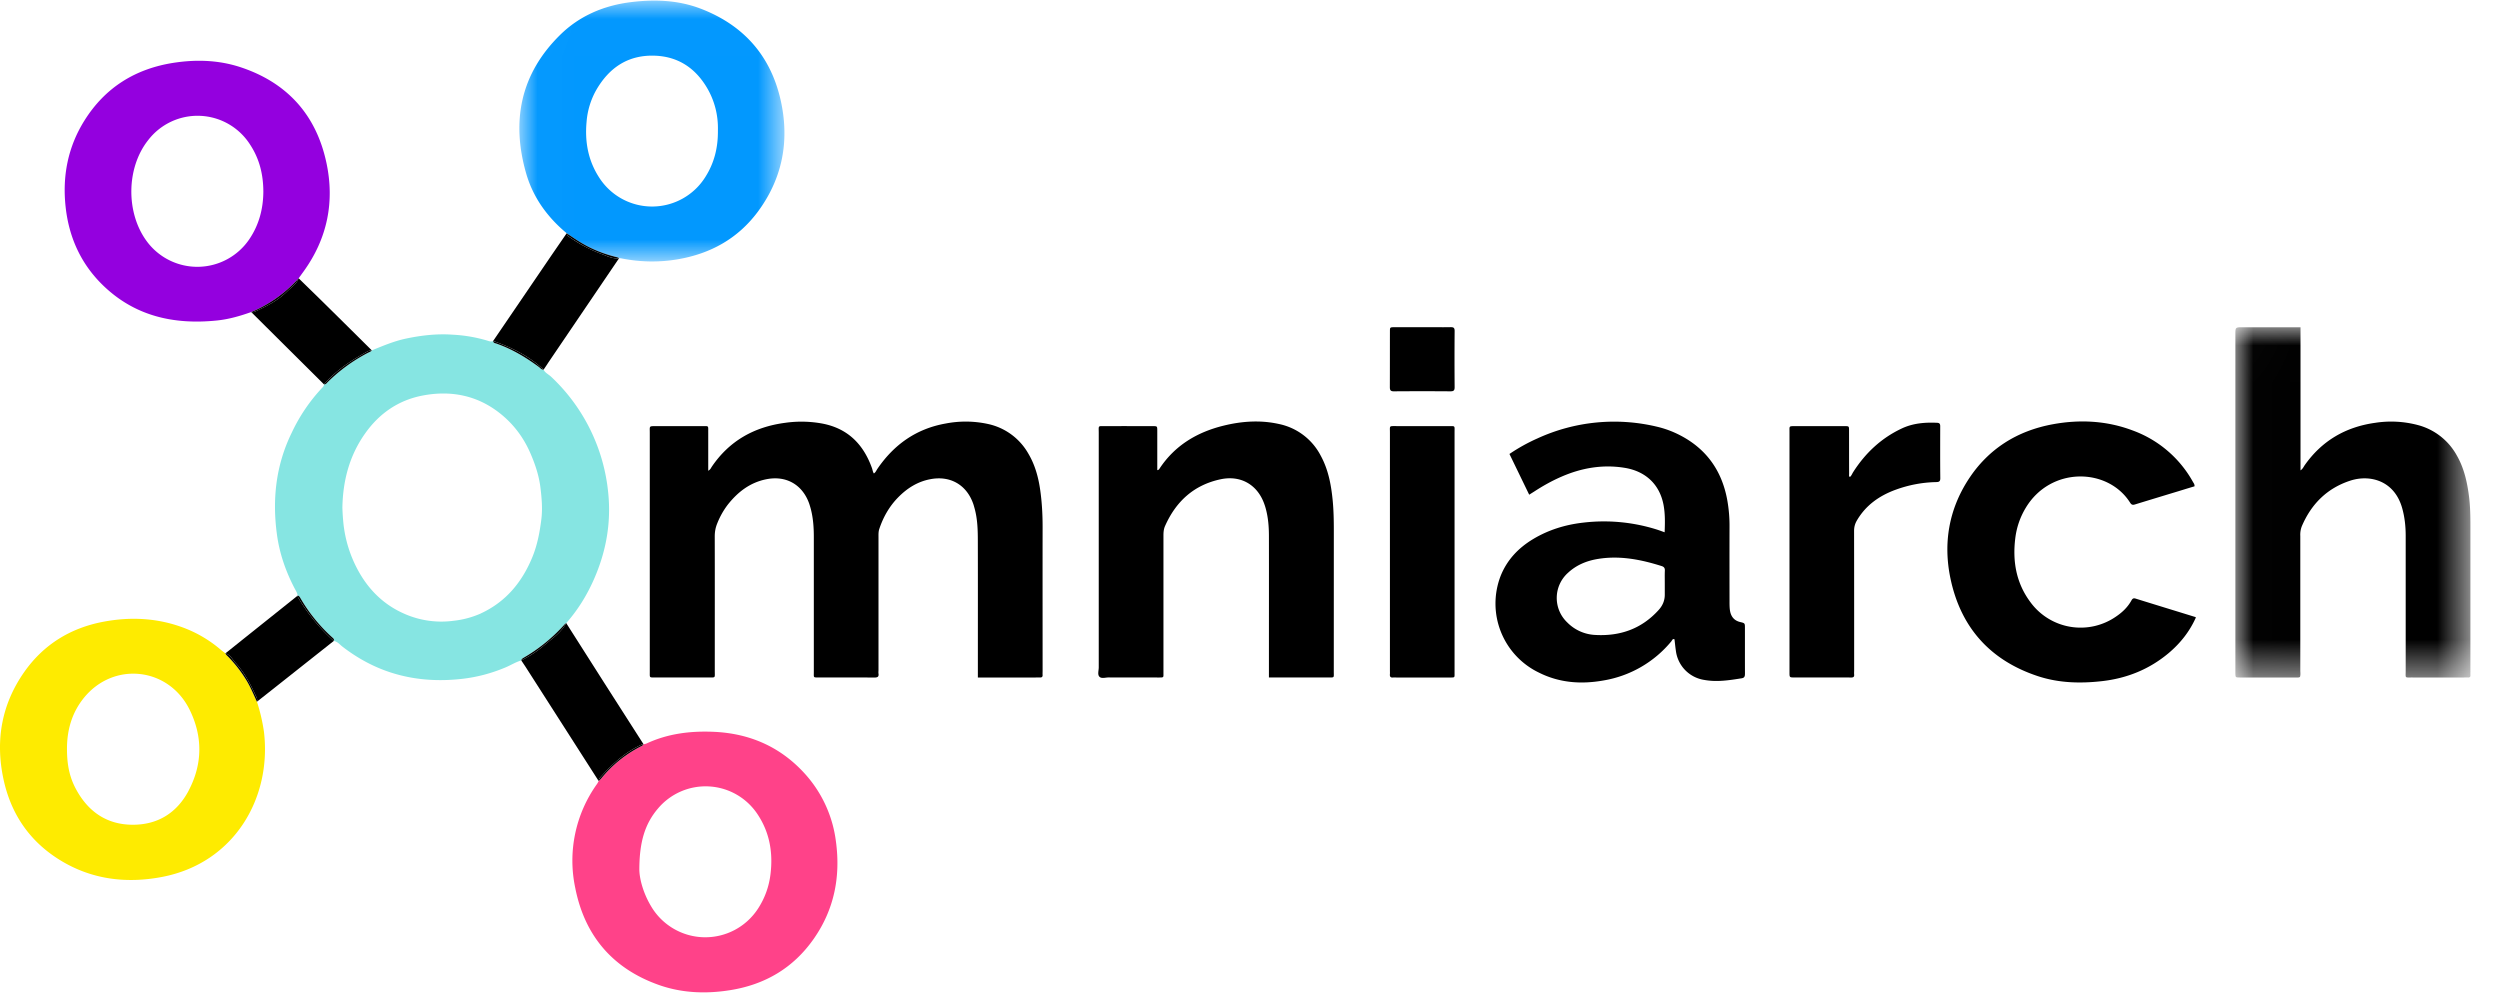 <svg xmlns="http://www.w3.org/2000/svg" xmlns:xlink="http://www.w3.org/1999/xlink" width="68" height="27" viewBox="0 0 68 27">
    <defs>
        <path id="a" d="M.012.007h6.394v9.528H.012z"/>
        <path id="c" d="M.014.008h7.21v7.095H.015z"/>
    </defs>
    <g fill="none" fill-rule="evenodd">
        <path fill="#000" d="M28.295 13.338c-.049-.35-.14-.688-.322-.996a1.664 1.664 0 0 0-1.097-.809 2.85 2.85 0 0 0-1.15-.014c-.8.141-1.408.571-1.86 1.233-.03.044-.048.097-.097.126-.03-.045-.034-.095-.05-.141-.228-.642-.647-1.076-1.336-1.213a3.126 3.126 0 0 0-1.022-.024c-.843.11-1.523.489-2.003 1.199-.02.03-.032.07-.094.106v-.146-.89c-.002-.203.025-.178-.172-.178-.414-.002-.828 0-1.242 0-.202 0-.176-.008-.176.178v6.51c0 .16-.015.148.154.148h1.44c.202 0 .174.02.174-.177 0-1.22.002-2.44-.001-3.659 0-.13.022-.248.073-.367a2.13 2.13 0 0 1 .274-.487c.275-.352.612-.615 1.064-.703.53-.103.968.145 1.153.65.013.036.024.073.035.11.077.266.096.54.096.815v3.675c0 .152-.02.143.14.143.503 0 1.005-.001 1.507.002.082 0 .126-.017.112-.108-.005-.032 0-.065 0-.098v-3.626c0-.071-.002-.14.022-.211.108-.323.272-.612.511-.856.244-.249.528-.43.877-.496.53-.102.971.142 1.158.645.02.051.033.104.048.157.08.295.086.597.086.9.003 1.17.001 2.34.001 3.51v.182H28.172c.04 0 .078-.002.117 0 .047.001.072-.016.07-.067-.003-.038 0-.077 0-.115 0-1.302-.002-2.604 0-3.906 0-.336-.017-.67-.064-1.002"/>
        <path fill="#86E5E2" d="M13.075 16.688a2.49 2.49 0 0 1-.746.198 2.485 2.485 0 0 1-1.309-.182c-.562-.24-.979-.643-1.272-1.174a3.419 3.419 0 0 1-.407-1.294 5.988 5.988 0 0 1-.028-.427c.013-.735.191-1.42.624-2.027.387-.544.908-.9 1.563-1.024.754-.143 1.464-.01 2.079.469.37.287.65.652.84 1.084.136.309.242.626.282.96.034.281.059.563.024.85-.044.357-.11.705-.246 1.036-.28.68-.722 1.216-1.404 1.53m1.165 1.205c.42-.249.8-.546 1.122-.914.01-.012.026-.02.04-.03.315-.356.562-.757.753-1.191.328-.745.47-1.52.39-2.336a4.987 4.987 0 0 0-1.557-3.176c-.067-.063-.159-.101-.202-.19-.058.004-.088-.042-.126-.07a4.343 4.343 0 0 0-1.152-.637c-.037-.013-.092-.012-.094-.074-.048.023-.093.013-.142-.004a4 4 0 0 0-.97-.167c-.428-.03-.853.02-1.274.11-.319.069-.616.196-.915.317-.023.034-.061.045-.095.062a4.529 4.529 0 0 0-1.098.795c-.03.03-.054.072-.107.068-.001.041-.026.07-.054.097a4.7 4.7 0 0 0-.826 1.222c-.433.888-.532 1.823-.397 2.787.071.507.24.988.478 1.444.033.063.074.123.082.196.046.005.06.043.08.075.235.397.517.756.863 1.063.03.026.06.05.04.095.099.015.159.094.23.15.395.306.828.546 1.302.702.636.209 1.29.254 1.955.179.409-.046.798-.15 1.176-.308.147-.06.282-.149.437-.193.005-.036.031-.054.06-.072"/>
        <g transform="translate(60.79 8.894)">
            <mask id="b" fill="#fff">
                <use xlink:href="#a"/>
            </mask>
            <path fill="#000" d="M6.405 9.352v-3.94c0-.269-.004-.537-.038-.805-.05-.39-.134-.768-.332-1.113a1.705 1.705 0 0 0-1.05-.824 2.835 2.835 0 0 0-1.165-.064c-.806.111-1.454.487-1.923 1.155-.03.044-.05.096-.113.14V.007H.216c-.204 0-.204 0-.204.196v9.214c.003.114.003.116.118.117h1.557c.027 0 .056.004.082-.016.02-.056.009-.116.009-.175v-3.66a.64.64 0 0 1 .039-.257c.258-.61.69-1.042 1.326-1.248.522-.168 1.194-.009 1.407.752.069.246.095.496.095.75v3.675c0 .206-.033.178.187.179h1.407c.034 0 .067-.002.1 0 .05.003.07-.018.067-.067-.003-.038 0-.077 0-.115" mask="url(#b)"/>
        </g>
        <path fill="#FEEB00" d="M5.13 21.508c-.319.603-.841.93-1.53.925-.681-.004-1.182-.341-1.512-.93-.19-.337-.265-.677-.266-1.124-.002-.516.131-.99.459-1.396.81-1.001 2.307-.837 2.878.324.359.73.352 1.48-.03 2.201m1.084-3.638c-.03-.031-.067-.056-.082-.1-.044-.033-.089-.065-.13-.1a3.383 3.383 0 0 0-1.02-.6c-.707-.263-1.434-.297-2.167-.159-.894.169-1.624.616-2.15 1.361-.623.885-.794 1.87-.57 2.918.2.94.703 1.687 1.529 2.199.863.535 1.81.65 2.788.463 1.966-.378 2.985-2.154 2.768-3.95a4.887 4.887 0 0 0-.19-.815c-.088-.187-.166-.378-.271-.556a3.598 3.598 0 0 0-.505-.661"/>
        <path fill="#9400DF" d="M6.78 6.509a1.708 1.708 0 0 1-2.792.048c-.568-.774-.553-1.996.042-2.745a1.694 1.694 0 0 1 2.775.125c.252.384.357.81.358 1.277-.003.46-.115.9-.383 1.295m1.343 1.06l.135-.186c.65-.9.85-1.903.617-2.972-.279-1.287-1.062-2.16-2.324-2.58-.596-.198-1.213-.218-1.832-.122-1.038.162-1.857.671-2.417 1.562-.456.724-.61 1.521-.516 2.367.09.808.405 1.516.984 2.092.87.864 1.946 1.11 3.135.987.32-.033.626-.122.928-.229.499-.21.928-.518 1.29-.919"/>
        <g transform="translate(14.112 .009)">
            <mask id="d" fill="#fff">
                <use xlink:href="#c"/>
            </mask>
            <path fill="#0298FE" d="M1.843 3.303a2.09 2.09 0 0 1 .253-.846c.358-.631.887-.986 1.631-.95.616.03 1.072.34 1.384.86.22.368.315.77.304 1.176.005.465-.1.88-.339 1.258a1.708 1.708 0 0 1-2.885.028c-.305-.466-.399-.98-.348-1.526m.777 3.672c.037.01.075.015.106.04.016.001.033-.001.05.002.513.103 1.03.115 1.546.027.891-.151 1.633-.563 2.176-1.29.63-.848.847-1.804.664-2.838C6.932 1.62 6.198.71 4.958.231c-.62-.24-1.27-.263-1.925-.18C2.3.144 1.643.427 1.12.944.049 2-.207 3.273.194 4.69c.187.662.577 1.204 1.108 1.645.216.148.432.296.671.408.209.097.423.177.647.232" mask="url(#d)"/>
        </g>
        <path fill="#FF4289" d="M20.958 23.774c-.041.343-.155.66-.346.95a1.71 1.71 0 0 1-2.902-.073c-.224-.373-.325-.777-.32-1.03.006-.72.15-1.21.505-1.627a1.693 1.693 0 0 1 2.713.158c.328.494.42 1.042.35 1.622m.898-2.768c-.659-.707-1.484-1.06-2.45-1.101-.63-.026-1.243.049-1.821.319-.025.011-.053.014-.08.02-.02.036-.056.05-.09.068a3.34 3.34 0 0 0-1.06.864c-.02.025-.047.046-.07.068-.017.029-.03.059-.05.086a3.577 3.577 0 0 0-.588 2.822c.256 1.298 1.016 2.194 2.277 2.64.625.22 1.274.245 1.926.142.957-.15 1.73-.605 2.285-1.4.555-.795.73-1.682.604-2.632a3.363 3.363 0 0 0-.883-1.896"/>
        <path fill="#000" d="M45.282 15.864v.312c0 .162-.06.298-.168.417-.465.514-1.053.718-1.735.677a1.14 1.14 0 0 1-.75-.34.918.918 0 0 1 .02-1.349c.233-.217.517-.331.827-.38.592-.094 1.162.019 1.724.197.06.02.087.054.084.12-.005.115-.002.23-.002.346m2.18 1.219c0-.128 0-.134-.123-.162-.175-.04-.26-.156-.285-.322-.012-.087-.011-.175-.011-.263-.001-.67-.002-1.34 0-2.01a3.95 3.95 0 0 0-.064-.738c-.146-.782-.56-1.373-1.274-1.745a2.707 2.707 0 0 0-.649-.24 5.003 5.003 0 0 0-3.231.319c-.266.118-.52.258-.768.426l.537 1.108.149-.094c.231-.15.471-.284.724-.394.547-.239 1.115-.339 1.711-.245.58.09.966.452 1.071 1.015.044.238.04.48.029.74-.085-.03-.146-.053-.208-.073a4.787 4.787 0 0 0-2.01-.189c-.482.055-.938.195-1.356.445-.404.242-.714.568-.889 1.01a2.084 2.084 0 0 0 1.04 2.622c.56.282 1.152.324 1.758.216a3.04 3.04 0 0 0 1.849-1.067c.02-.025.032-.077.084-.053.013.105.022.21.038.312a.917.917 0 0 0 .772.793c.345.063.682.009 1.02-.045.08-.013.087-.063.087-.13-.002-.412 0-.824-.001-1.236M36.28 14.43c0-.281-.005-.561-.033-.84-.042-.417-.12-.825-.325-1.199a1.657 1.657 0 0 0-1.134-.858c-.506-.113-1.012-.077-1.508.045-.72.177-1.324.537-1.74 1.167-.011.016-.02.038-.062.043v-.158-.923c-.001-.114-.003-.116-.12-.116-.43-.001-.86-.002-1.291 0-.212 0-.181-.024-.181.185v6.377c0 .086-.038.194.018.253.057.06.167.02.254.02.452.003.905.001 1.357.002.15 0 .13.002.131-.136v-.082-3.642c0-.089.006-.175.042-.257.296-.67.784-1.12 1.514-1.275.554-.117 1.011.155 1.193.689.013.036.024.073.034.11.067.246.086.497.086.75.002 1.082 0 2.164 0 3.246v.596H36.122c.181 0 .157.016.157-.159l.001-3.839M58.09 16.282c-.063-.02-.089.003-.117.054-.098.176-.24.314-.406.427a1.691 1.691 0 0 1-2.34-.385c-.387-.519-.488-1.107-.412-1.733.036-.298.131-.577.287-.835.68-1.127 2.234-1.093 2.838-.136.045.071.085.062.148.042.39-.12.78-.238 1.169-.356.146-.045.292-.09.434-.132.005-.056-.023-.085-.041-.117a3.08 3.08 0 0 0-1.648-1.405c-.697-.262-1.422-.3-2.15-.169-.98.177-1.768.668-2.312 1.506-.533.823-.686 1.734-.489 2.684.277 1.334 1.076 2.234 2.381 2.665.564.186 1.148.202 1.735.136.681-.076 1.29-.32 1.816-.76.321-.27.575-.59.745-.972-.007-.006-.01-.011-.015-.013-.541-.167-1.083-.333-1.624-.501M52.774 11.592c0-.06-.018-.089-.083-.092-.328-.015-.65.01-.953.15-.567.264-1.001.673-1.334 1.195-.028.044-.044.096-.088.13-.032-.028-.02-.056-.02-.081-.002-.396-.001-.791-.002-1.187 0-.114-.002-.116-.119-.116h-1.341c-.185 0-.158-.003-.16.16v6.541c0 .134.002.135.133.135h1.076c.155 0 .31-.002.464.002.062 0 .093-.016.086-.083-.004-.038 0-.076 0-.115 0-1.263 0-2.527-.002-3.79 0-.103.023-.192.074-.28.244-.42.615-.68 1.064-.843.35-.127.711-.196 1.083-.205.074-.002.125-.004.124-.104-.005-.472-.003-.944-.002-1.417M39.393 11.59h-1.406c-.213.001-.18-.019-.181.187v6.472c0 .028.002.056 0 .083-.008.067.012.105.088.096.027-.003.055 0 .083 0h1.44c.17 0 .145.012.147-.153v-3.26-3.261c0-.183.025-.163-.17-.163M17.457 20.251a.112.112 0 0 1 .048-.006l-1.054-1.647-1.05-1.65c-.136.254-.37.411-.581.59a3.25 3.25 0 0 1-.641.426l.11.164 1.995 3.116a.146.146 0 0 1 .036-.09c.326-.367.682-.696 1.137-.903"/>
        <path fill="#000" d="M15.401 16.949c-.013.01-.028.017-.04.03a4.584 4.584 0 0 1-1.121.913c-.03.018-.056.036-.061.072a3.25 3.25 0 0 0 .64-.425c.212-.18.446-.337.582-.59M16.354 21.176a3.34 3.34 0 0 1 1.06-.864c.035-.018.07-.032.091-.067-.016 0-.034 0-.048.006-.455.207-.811.536-1.137.904a.146.146 0 0 0-.036.09c.024-.023.05-.044.07-.069M14.895 9.89l1.943-2.865c-.173.023-.323-.061-.476-.116a3.755 3.755 0 0 1-.819-.424c-.053-.036-.117-.066-.129-.141l-.4.581-1.6 2.349c.505.178.978.41 1.372.781l.11-.164"/>
        <path fill="#000" d="M13.508 9.348c.42.148.797.372 1.152.636.038.029.068.075.126.071-.394-.37-.867-.603-1.372-.781.002.062.057.06.094.074M15.543 6.485c.257.171.528.32.82.424.152.055.302.139.475.115-.03-.025-.068-.03-.106-.04a3.563 3.563 0 0 1-.646-.232c-.24-.112-.455-.26-.672-.408.012.075.076.105.13.14M10.001 9.555c.036-.02.075-.014.112-.025-.444-.44-.887-.88-1.332-1.318-.218-.215-.439-.428-.658-.643-.056.158-.198.243-.308.353-.252.251-.565.41-.885.557a.185.185 0 0 1-.097.009l1.98 1.967c.33-.386.75-.656 1.188-.9"/>
        <path fill="#000" d="M8.92 10.387a4.529 4.529 0 0 1 1.098-.795c.034-.017.072-.028.095-.062-.037.01-.076.005-.112.025-.439.244-.857.514-1.188.9.053.004.077-.038.107-.068M6.93 8.479c.32-.146.633-.306.885-.557.11-.11.252-.195.308-.353-.362.401-.791.708-1.29.919a.185.185 0 0 0 .097-.01M8.107 16.248a.078.078 0 0 1-.01-.047l-1.966 1.57c.14.04.193.171.281.266.25.27.409.594.562.922.02.04.028.083.014.128l.44-.347 1.65-1.306a4.985 4.985 0 0 1-.971-1.186"/>
        <path fill="#000" d="M9.04 17.34a4.417 4.417 0 0 1-.864-1.064c-.02-.032-.034-.07-.08-.075a.079.079 0 0 0 .01.047c.264.444.586.842.972 1.186.02-.045-.01-.069-.039-.095M6.974 18.96c-.153-.329-.312-.654-.562-.923-.088-.095-.141-.226-.281-.267.015.044.052.069.082.1a3.6 3.6 0 0 1 .505.66c.105.179.183.37.27.557a.176.176 0 0 0-.014-.128M39.448 8.9c-.253.002-.507 0-.76 0h-.762c-.118.001-.12.003-.12.115-.001.505 0 1.01-.002 1.515 0 .08.018.115.11.114.512-.004 1.025-.004 1.538 0 .085 0 .114-.022.114-.11a91.464 91.464 0 0 1 0-1.531c.001-.097-.04-.105-.118-.104"/>
    </g>
</svg>
